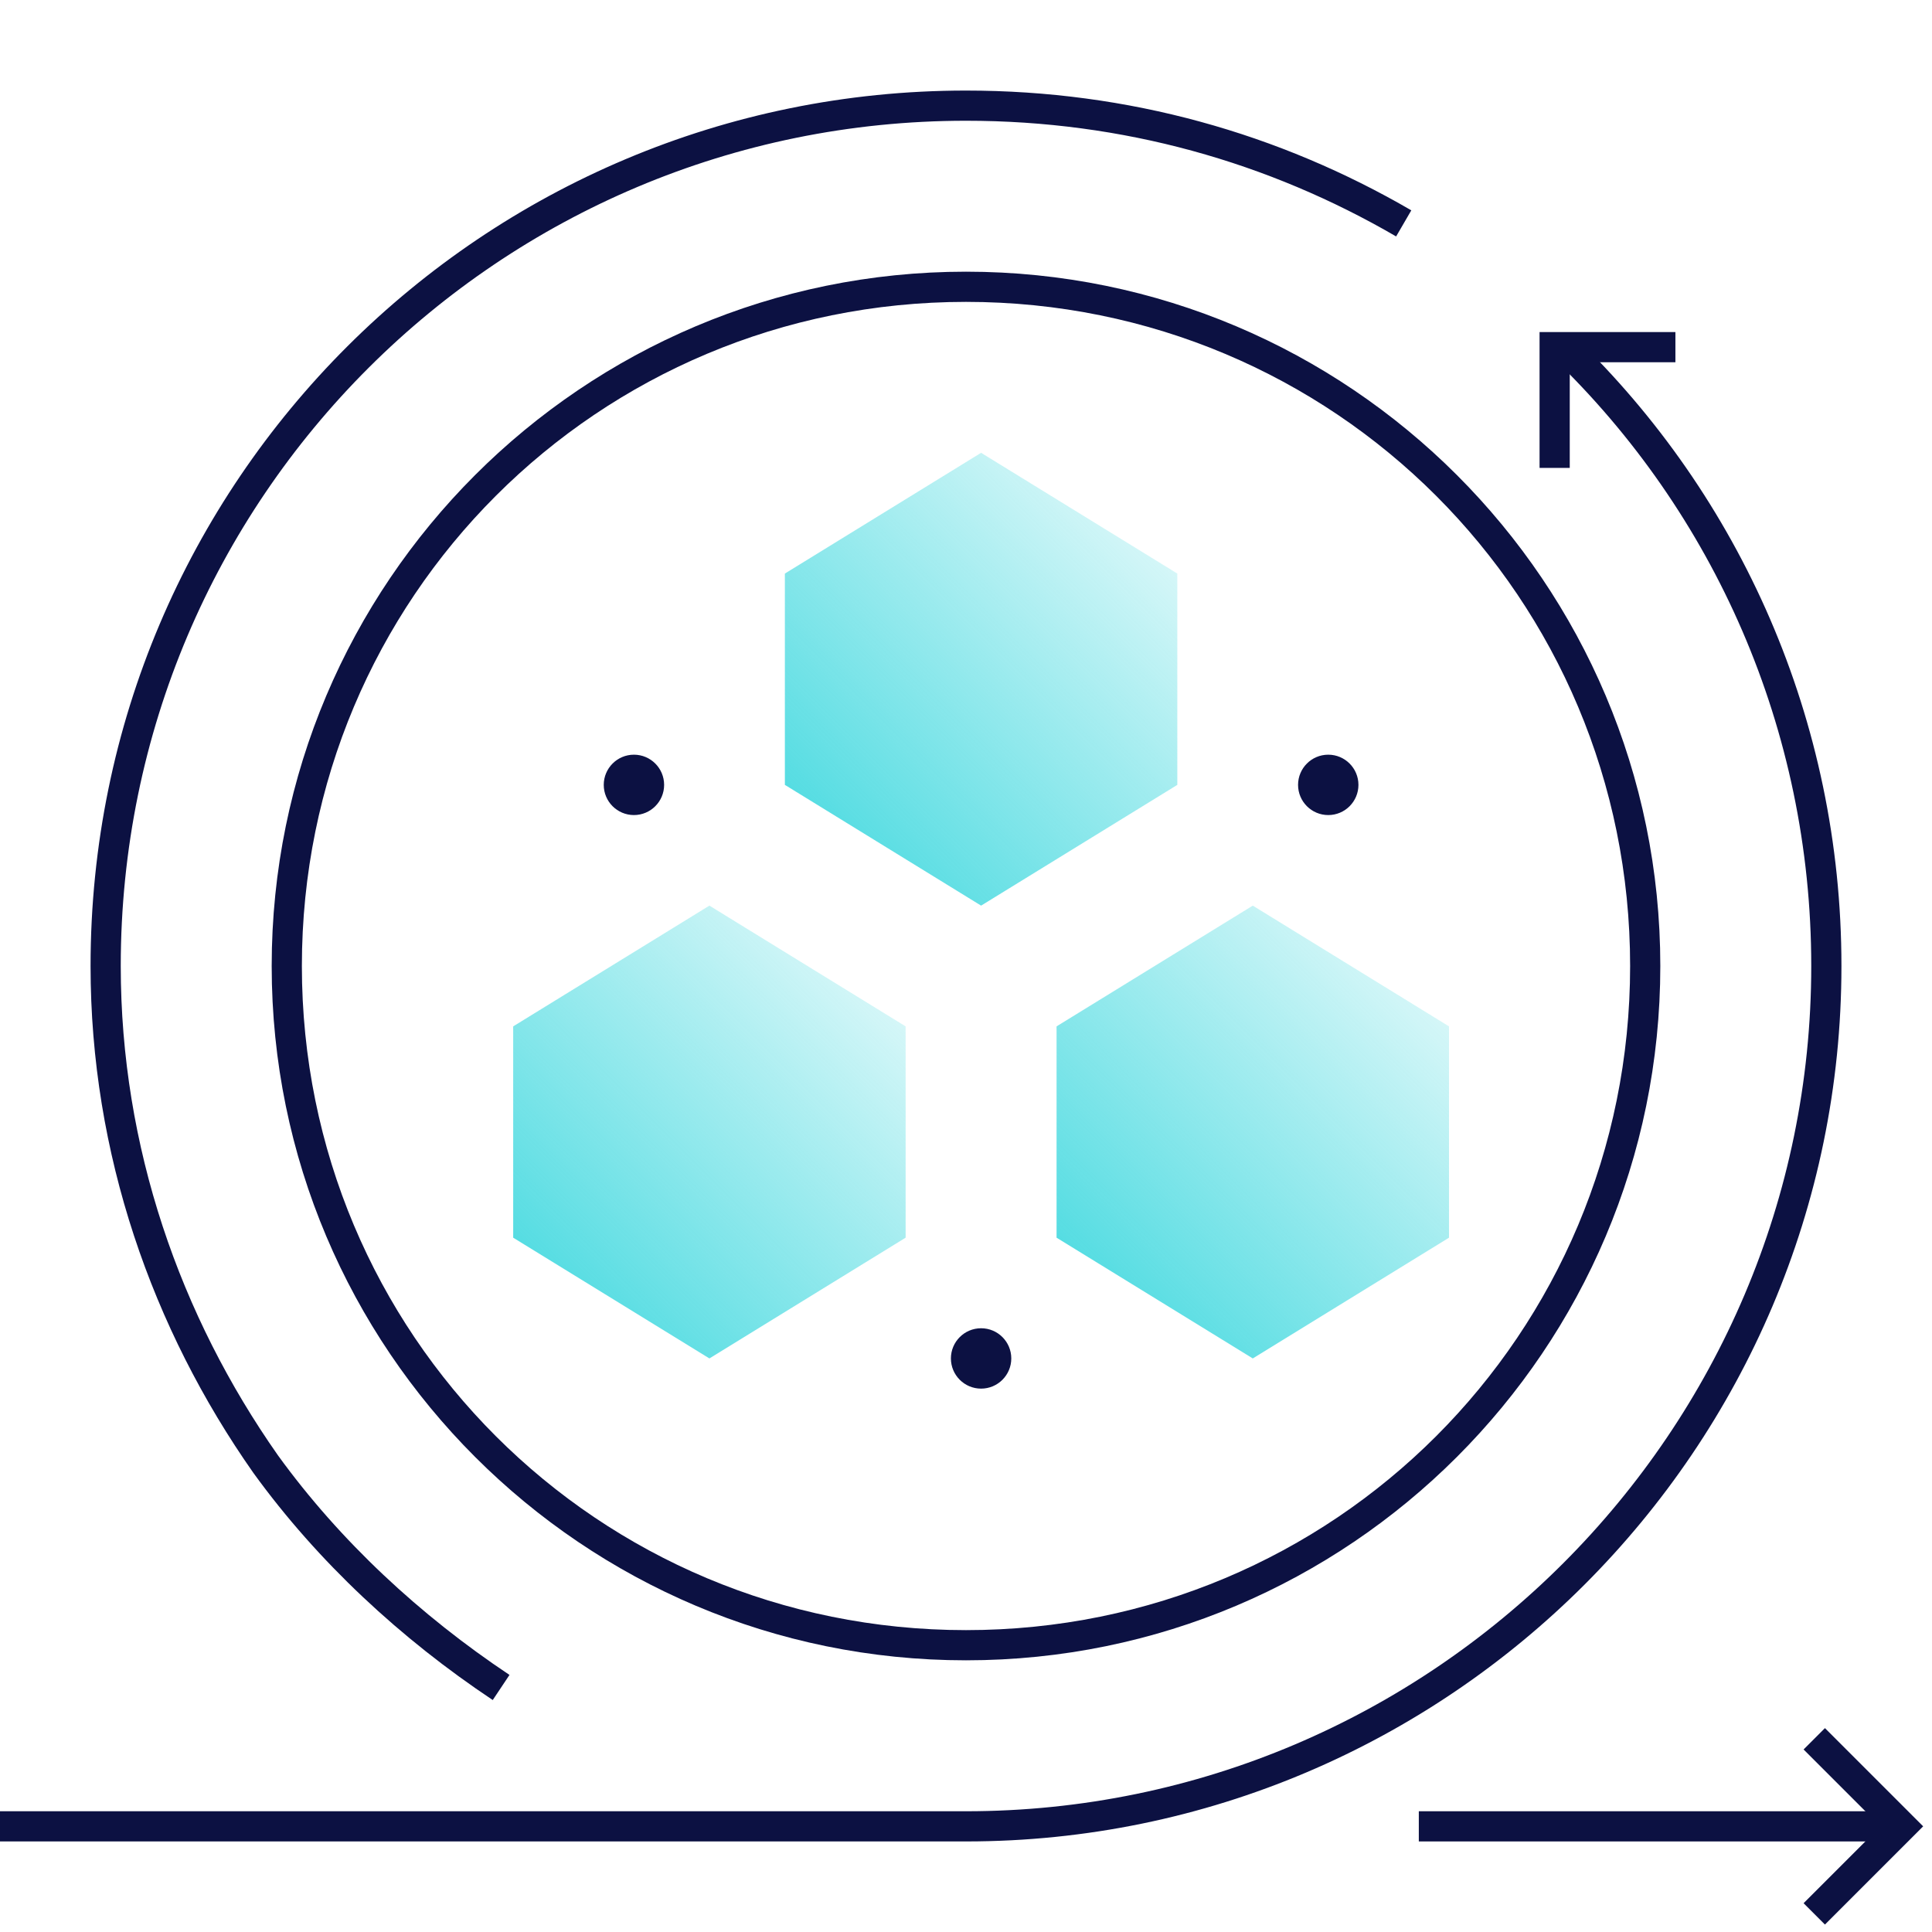 <svg width="64" height="64" viewBox="0 0 64 64" fill="none" xmlns="http://www.w3.org/2000/svg">
<path d="M48 41V34L41.5 30L35 34V41L41.5 45L48 41Z" fill="url(#paint0_linear_1152_13)"/>
<path d="M39 26V19L32.5 15L26 19V26L32.5 30L39 26Z" fill="url(#paint1_linear_1152_13)"/>
<path d="M30 41V34L23.5 30L17 34V41L23.5 45L30 41Z" fill="url(#paint2_linear_1152_13)"/>
<path d="M32 10C44.2 10 54 19.8 54 32C54 44.2 44.2 54 32 54C19.8 54 10 44.2 10 32C10 19.8 19.8 10 32 10ZM32 9C19.3 9 9 19.3 9 32C9 44.7 19.3 55 32 55C44.7 55 55 44.7 55 32C55 19.3 44.7 9 32 9Z" fill="#0C1142"/>
<path d="M51.5 15.5V11.5H55.5" stroke="#0C1142" stroke-miterlimit="10"/>
<path d="M47 60.5H63" stroke="#0C1142" stroke-miterlimit="10"/>
<path d="M60.1 57.6L63 60.5L60.1 63.4" stroke="#0C1142" stroke-miterlimit="10"/>
<path d="M44 27C44.552 27 45 26.552 45 26C45 25.448 44.552 25 44 25C43.448 25 43 25.448 43 26C43 26.552 43.448 27 44 27Z" fill="#0C1142"/>
<path d="M21 27C21.552 27 22 26.552 22 26C22 25.448 21.552 25 21 25C20.448 25 20 25.448 20 26C20 26.552 20.448 27 21 27Z" fill="#0C1142"/>
<path d="M32.5 46C33.052 46 33.5 45.552 33.5 45C33.5 44.448 33.052 44 32.5 44C31.948 44 31.5 44.448 31.5 45C31.5 45.552 31.948 46 32.5 46Z" fill="#0C1142"/>
<path d="M51.8 11.5C57.2 16.7 60.5 24 60.5 32C60.5 47.7 47.7 60.5 32 60.5H30.2H0" stroke="#0C1142" stroke-miterlimit="10"/>
<path d="M16.6 55.9C13.6 53.9 10.9 51.4 8.8 48.5C5.5 43.8 3.5 38.1 3.5 32C3.5 16.2 16.3 3.5 32 3.5C37.3 3.5 42.2 4.9 46.5 7.4" stroke="#0C1142" stroke-miterlimit="10"/>
<defs>
<linearGradient id="paint0_linear_1152_13" x1="36.483" y1="42.501" x2="46.483" y2="32.501" gradientUnits="userSpaceOnUse">
<stop stop-color="#2BD4DB" stop-opacity="0.8"/>
<stop offset="1" stop-color="#2BD4DB" stop-opacity="0.2"/>
</linearGradient>
<linearGradient id="paint1_linear_1152_13" x1="27.478" y1="27.501" x2="37.478" y2="17.501" gradientUnits="userSpaceOnUse">
<stop stop-color="#2BD4DB" stop-opacity="0.8"/>
<stop offset="1" stop-color="#2BD4DB" stop-opacity="0.2"/>
</linearGradient>
<linearGradient id="paint2_linear_1152_13" x1="18.478" y1="42.501" x2="28.478" y2="32.501" gradientUnits="userSpaceOnUse">
<stop stop-color="#2BD4DB" stop-opacity="0.8"/>
<stop offset="1" stop-color="#2BD4DB" stop-opacity="0.2"/>
</linearGradient>
</defs>
</svg>
